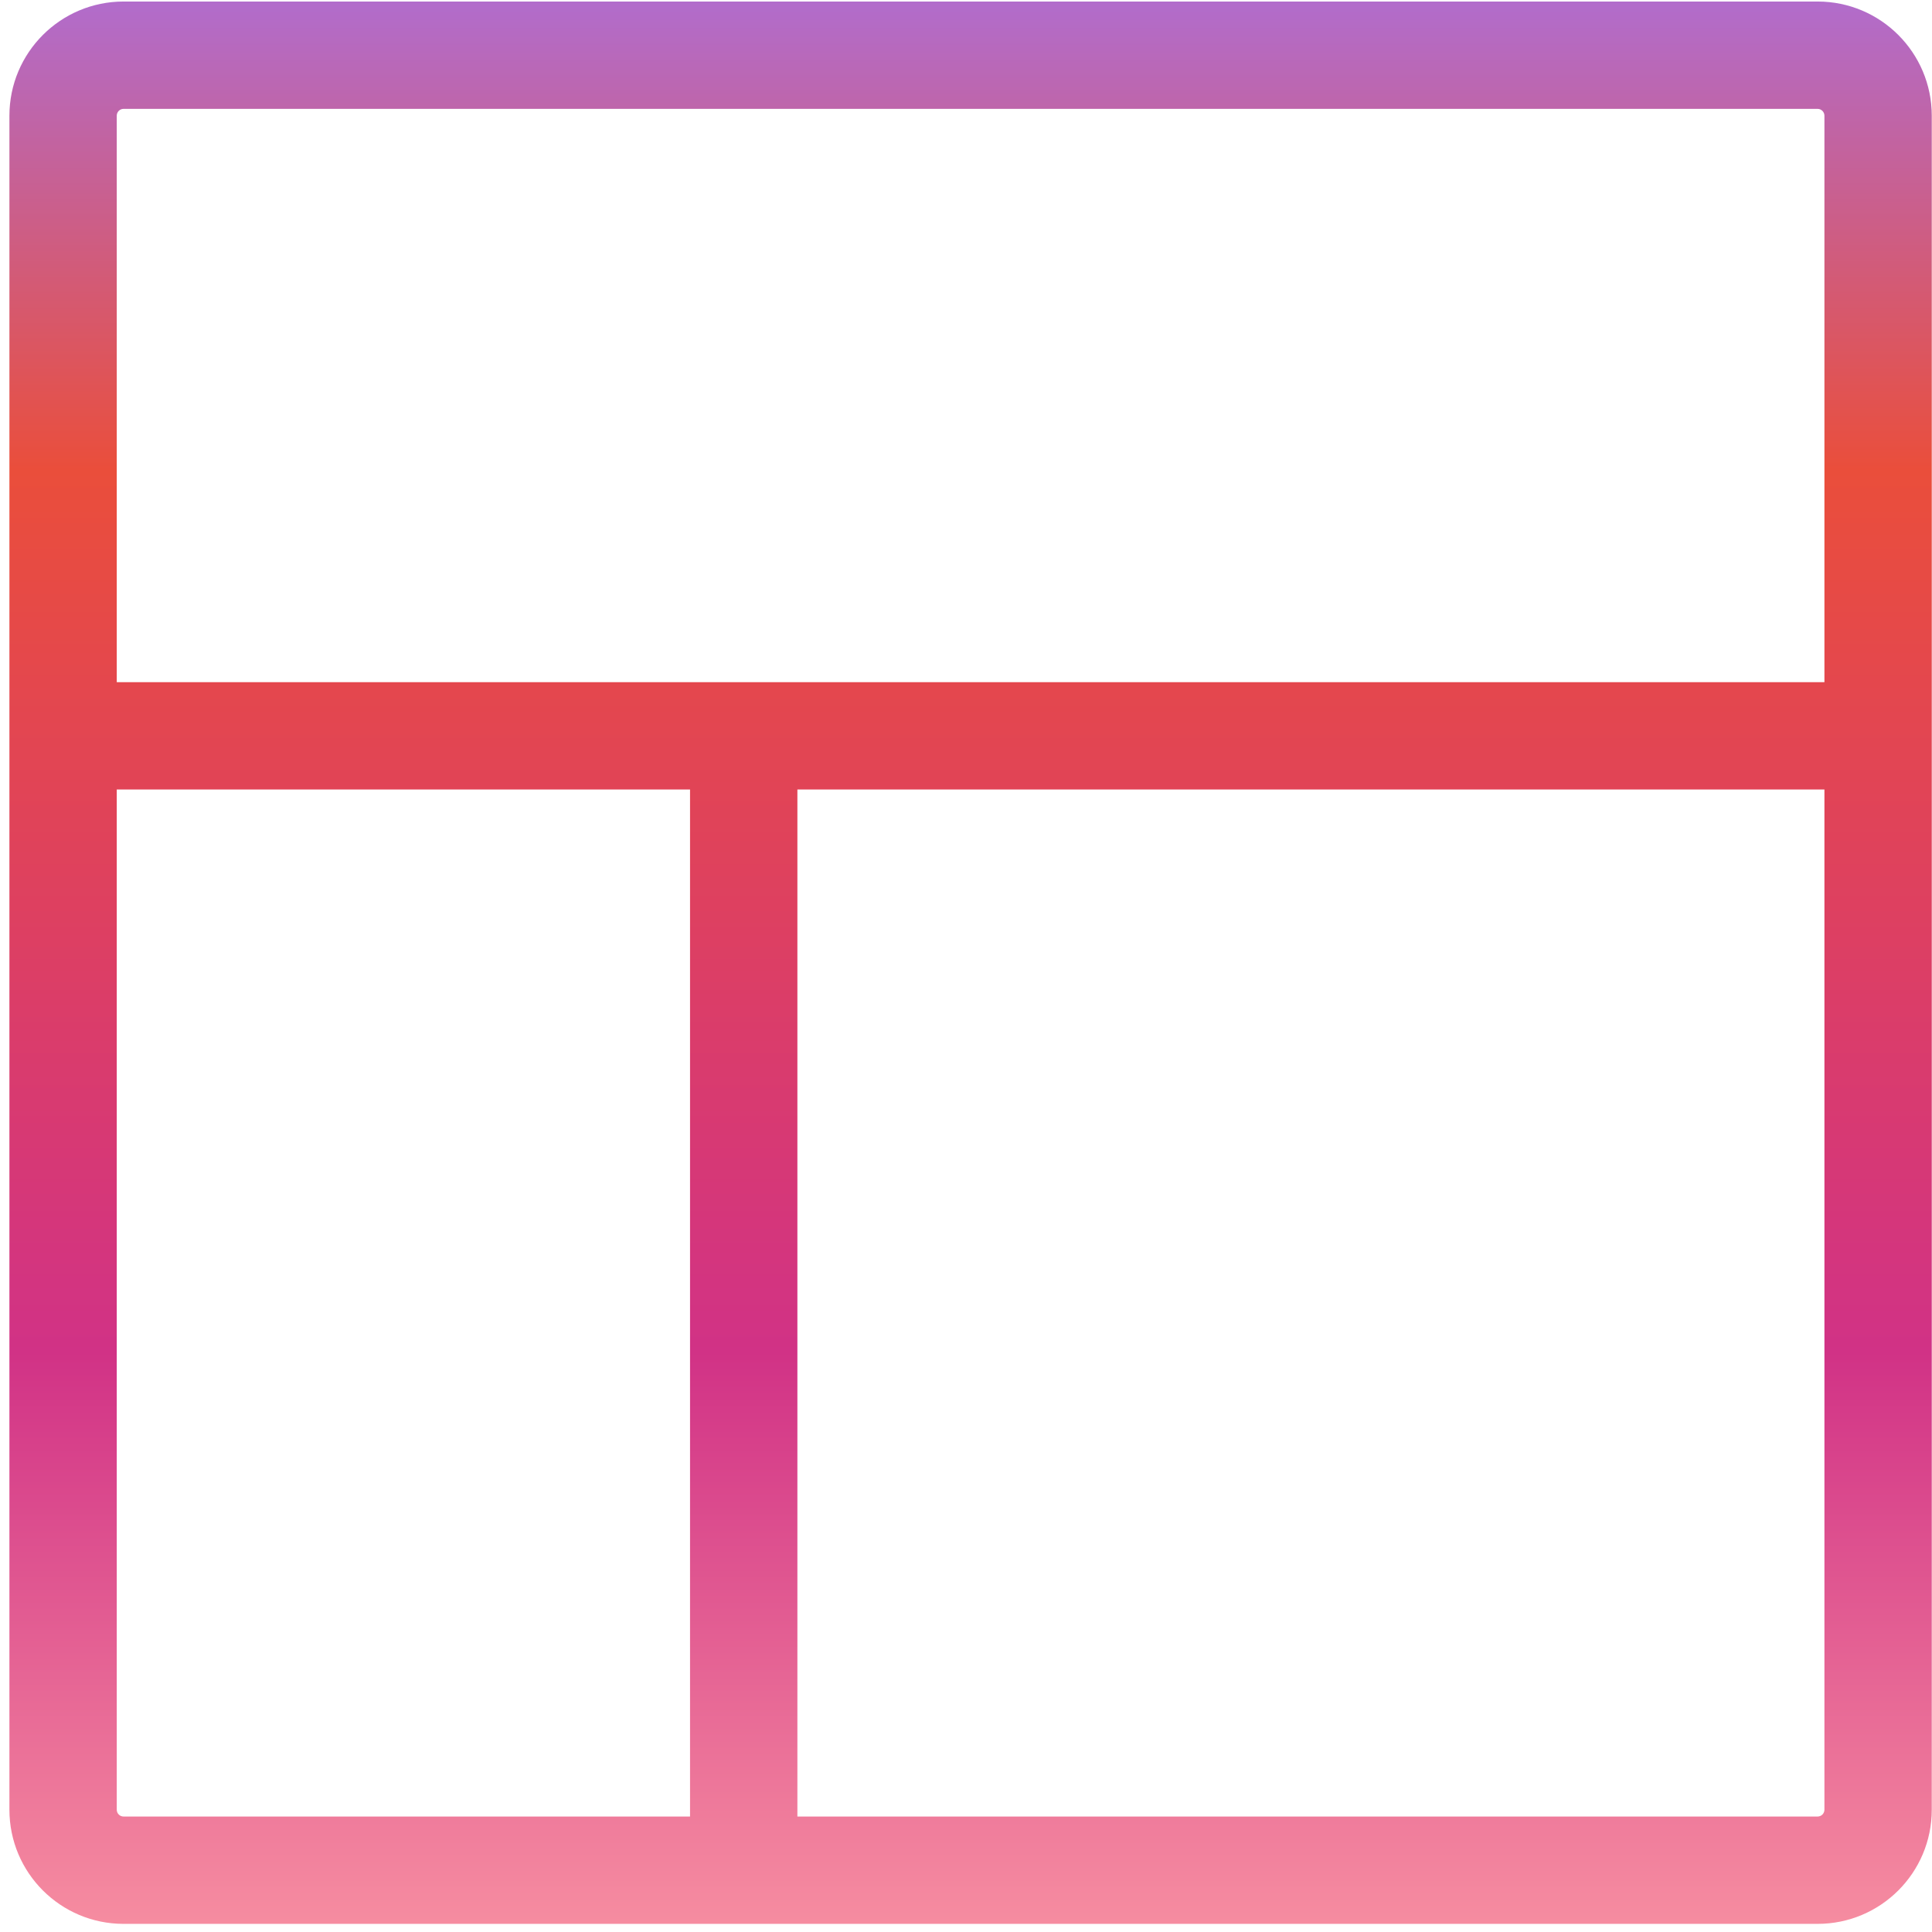 <svg width="81" height="81" viewBox="0 0 81 81" fill="none" xmlns="http://www.w3.org/2000/svg">
<path fill-rule="evenodd" clip-rule="evenodd" d="M5.181 4.564C5.023 4.564 4.895 4.693 4.895 4.851V28.601H76.49V4.851C76.49 4.693 76.361 4.564 76.203 4.564H5.181ZM76.49 33.1H33.431V76.159H76.203C76.361 76.159 76.49 76.031 76.49 75.873V33.1ZM28.93 33.1H4.895V75.873C4.895 76.031 5.023 76.159 5.181 76.159H28.93V33.1ZM0.395 4.851C0.395 2.207 2.538 0.064 5.181 0.064H76.203C78.847 0.064 80.99 2.208 80.99 4.851V75.873C80.99 78.517 78.847 80.659 76.203 80.659H5.181C2.538 80.659 0.395 78.517 0.395 75.873V4.851Z" fill="url(#paint0_linear_424_424)"/>
<defs>
<linearGradient id="paint0_linear_424_424" x1="40.692" y1="-6.307" x2="40.692" y2="85.015" gradientUnits="userSpaceOnUse">
<stop offset="0.05" stop-color="#AC6FD9"/>
<stop offset="0.285" stop-color="#EA4E3B"/>
<stop offset="0.69" stop-color="#D13286"/>
<stop offset="0.96" stop-color="#F78FA1"/>
</linearGradient>
</defs>
</svg>
